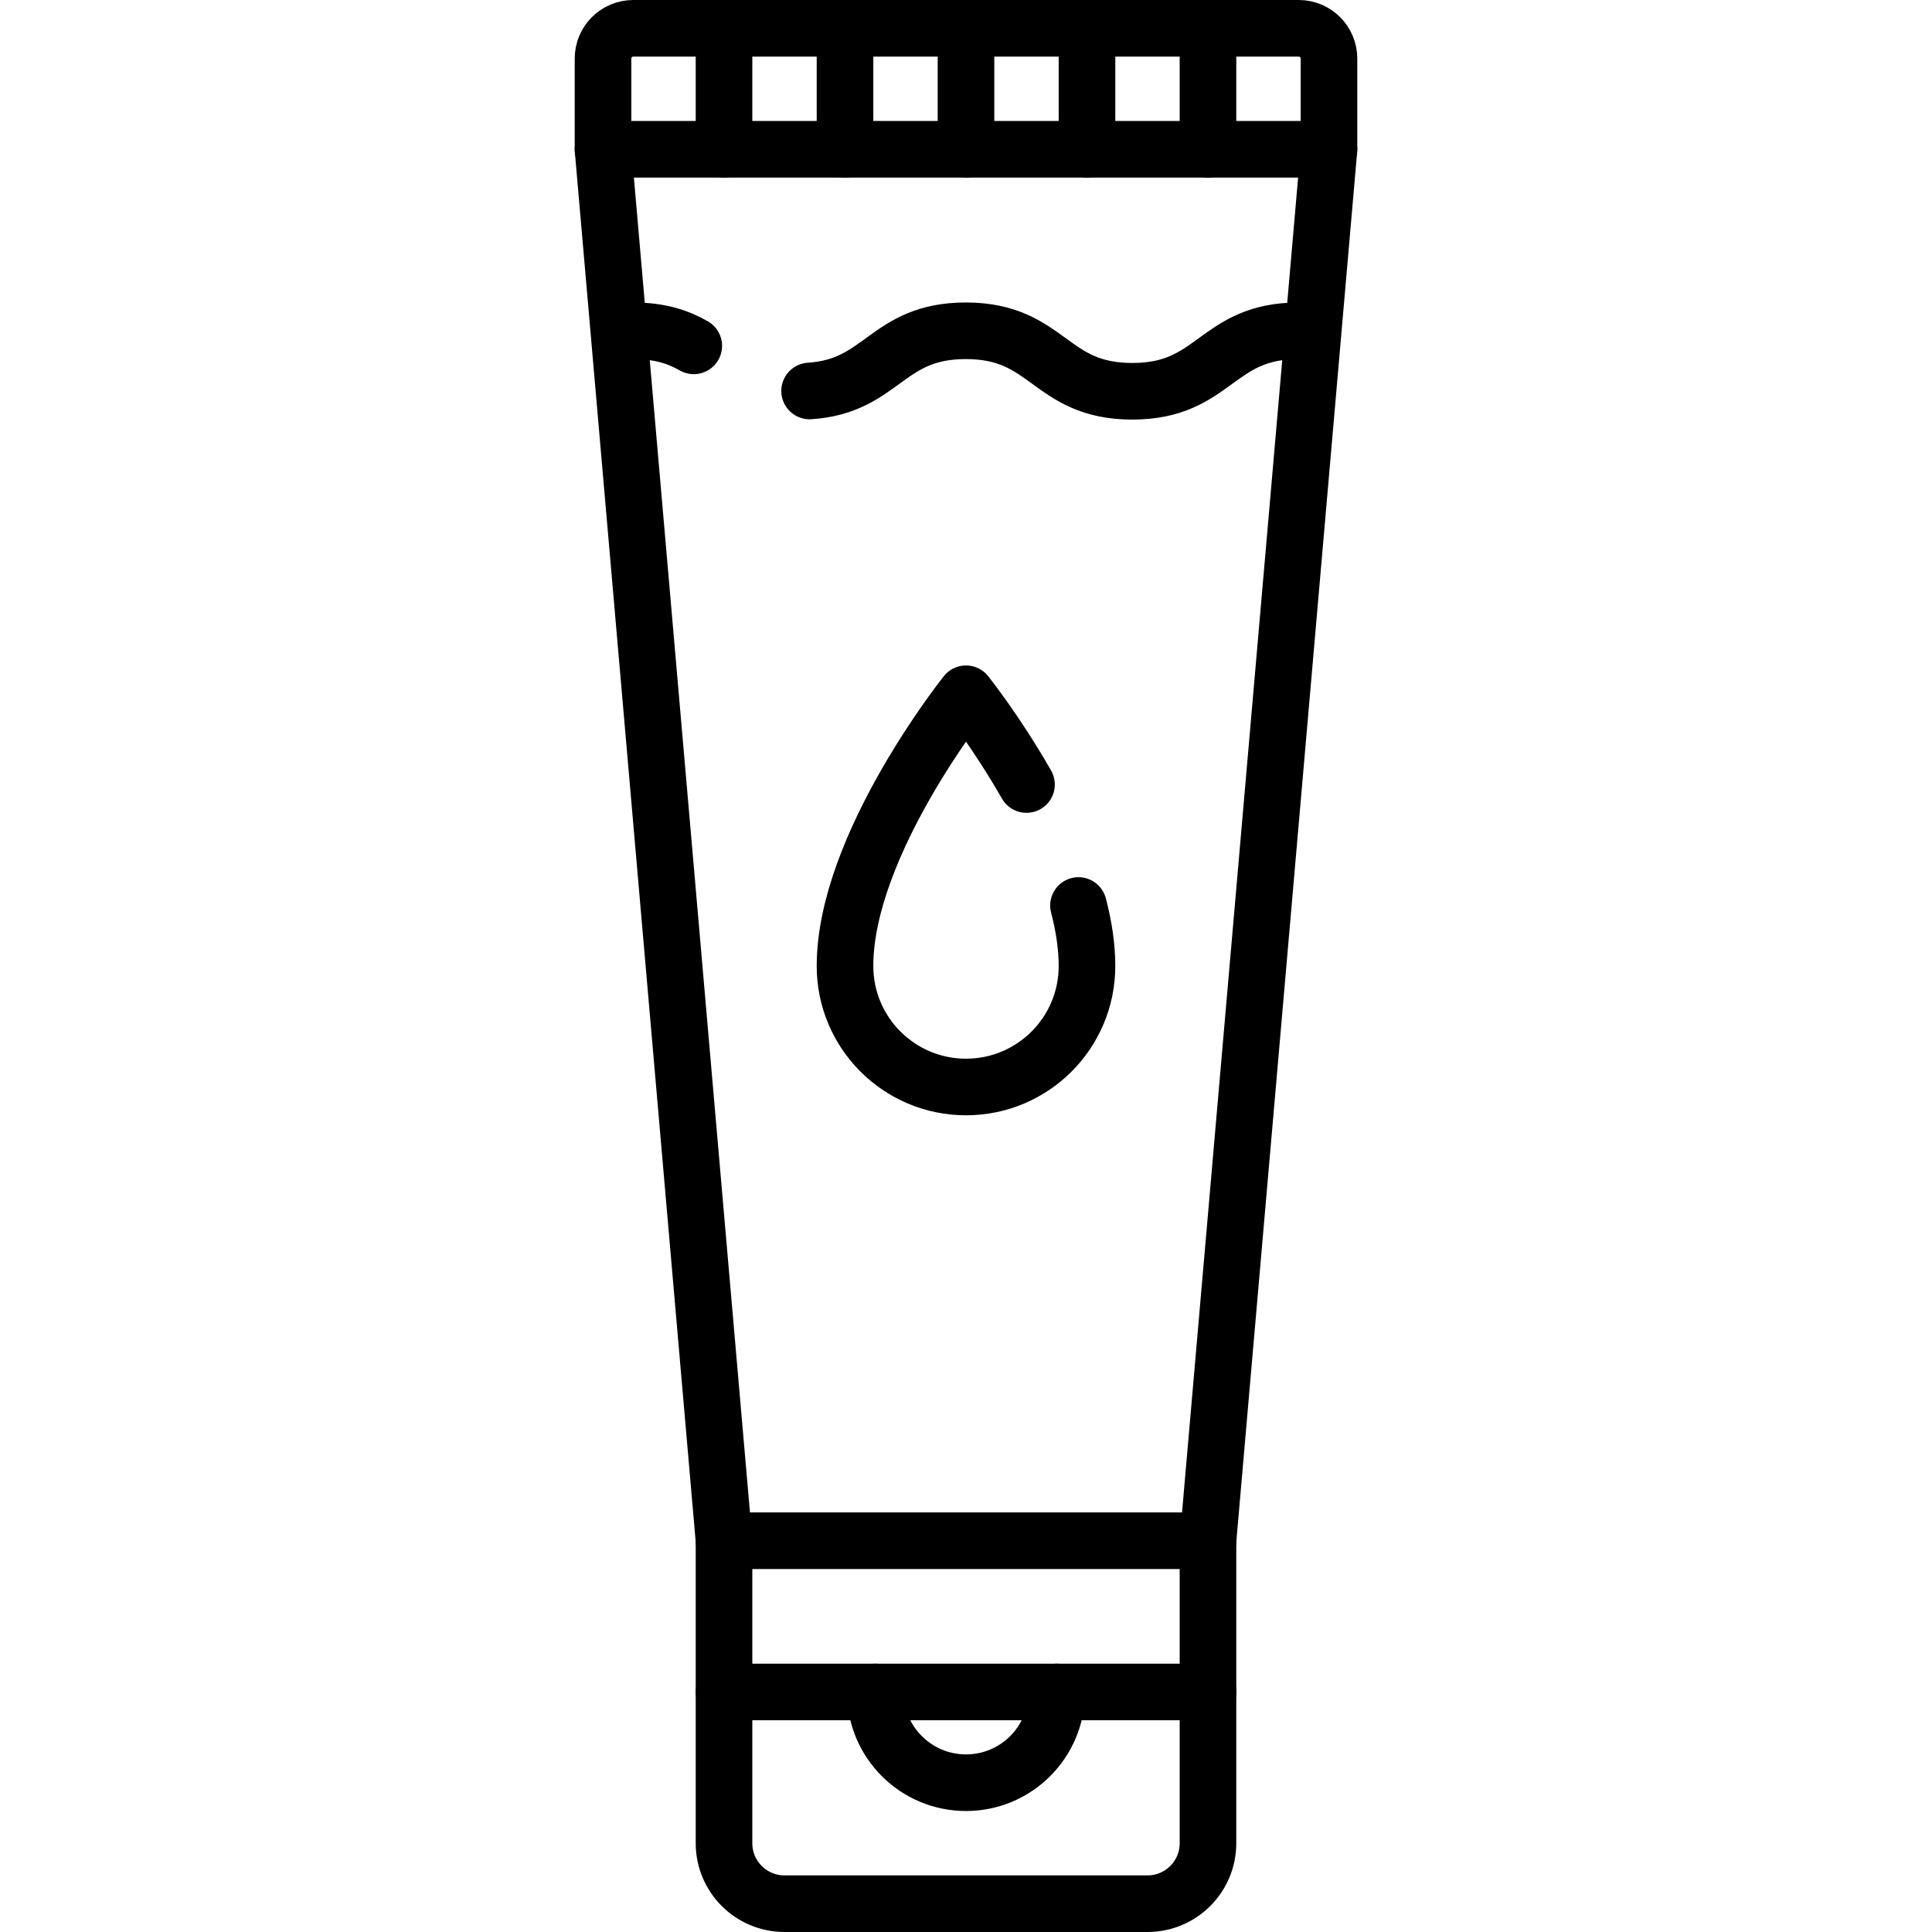 <?xml version="1.0" encoding="UTF-8"?>
<svg xmlns="http://www.w3.org/2000/svg" xmlns:xlink="http://www.w3.org/1999/xlink" version="1.1" id="Capa_1" x="0px" y="0px" viewBox="0 0 512 512" style="enable-background:new 0 0 512 512;" xml:space="preserve" width="512" height="512">
<g>
	<path style="fill:none;stroke:#000000;stroke-width:15;stroke-linecap:round;stroke-linejoin:round;stroke-miterlimit:10;" d="&#10;&#9;&#9;M304.097,504.5h-96.194c-8.854,0-16.032-7.178-16.032-16.032v-80.161h128.258v80.161C320.129,497.322,312.951,504.5,304.097,504.5z&#10;&#9;&#9;"/>
	
		<line style="fill:none;stroke:#000000;stroke-width:15;stroke-linecap:round;stroke-linejoin:round;stroke-miterlimit:10;" x1="191.871" y1="408.306" x2="159.806" y2="39.565"/>
	
		<line style="fill:none;stroke:#000000;stroke-width:15;stroke-linecap:round;stroke-linejoin:round;stroke-miterlimit:10;" x1="352.194" y1="39.565" x2="320.129" y2="408.306"/>
	<path style="fill:none;stroke:#000000;stroke-width:15;stroke-linecap:round;stroke-linejoin:round;stroke-miterlimit:10;" d="&#10;&#9;&#9;M352.194,39.565H159.806V15.516c0-4.427,3.589-8.016,8.016-8.016h176.355c4.427,0,8.016,3.589,8.016,8.016V39.565z"/>
	
		<line style="fill:none;stroke:#000000;stroke-width:15;stroke-linecap:round;stroke-linejoin:round;stroke-miterlimit:10;" x1="256" y1="7.5" x2="256" y2="39.565"/>
	
		<line style="fill:none;stroke:#000000;stroke-width:15;stroke-linecap:round;stroke-linejoin:round;stroke-miterlimit:10;" x1="223.935" y1="7.5" x2="223.935" y2="39.565"/>
	
		<line style="fill:none;stroke:#000000;stroke-width:15;stroke-linecap:round;stroke-linejoin:round;stroke-miterlimit:10;" x1="191.871" y1="7.5" x2="191.871" y2="39.565"/>
	
		<line style="fill:none;stroke:#000000;stroke-width:15;stroke-linecap:round;stroke-linejoin:round;stroke-miterlimit:10;" x1="288.065" y1="7.5" x2="288.065" y2="39.565"/>
	
		<line style="fill:none;stroke:#000000;stroke-width:15;stroke-linecap:round;stroke-linejoin:round;stroke-miterlimit:10;" x1="320.129" y1="7.5" x2="320.129" y2="39.565"/>
	
		<line style="fill:none;stroke:#000000;stroke-width:15;stroke-linecap:round;stroke-linejoin:round;stroke-miterlimit:10;" x1="191.871" y1="448.387" x2="320.129" y2="448.387"/>
	<path style="fill:none;stroke:#000000;stroke-width:15;stroke-linecap:round;stroke-linejoin:round;stroke-miterlimit:10;" d="&#10;&#9;&#9;M280.048,448.387c0,13.282-10.767,24.048-24.048,24.048s-24.048-10.767-24.048-24.048"/>
	<path style="fill:none;stroke:#000000;stroke-width:15;stroke-linecap:round;stroke-linejoin:round;stroke-miterlimit:10;" d="&#10;&#9;&#9;M285.807,239.967c1.414,5.418,2.258,10.831,2.258,16.033c0,17.709-14.356,32.065-32.065,32.065S223.935,273.709,223.935,256&#10;&#9;&#9;c0-32.065,32.065-72.145,32.065-72.145s8.017,10.021,16.034,24.051"/>
	<path style="fill:none;stroke:#000000;stroke-width:15;stroke-linecap:round;stroke-linejoin:round;stroke-miterlimit:10;" d="&#10;&#9;&#9;M214.55,103.61c19.398-1.244,20.291-15.949,41.4-15.949c22.057,0,22.057,16.032,44.113,16.032&#10;&#9;&#9;c22.057,0,22.057-16.032,44.113-16.032"/>
	<path style="fill:none;stroke:#000000;stroke-width:15;stroke-linecap:round;stroke-linejoin:round;stroke-miterlimit:10;" d="&#10;&#9;&#9;M167.823,87.661c7.174,0,12.011,1.701,16.033,3.995"/>
</g>















</svg>
